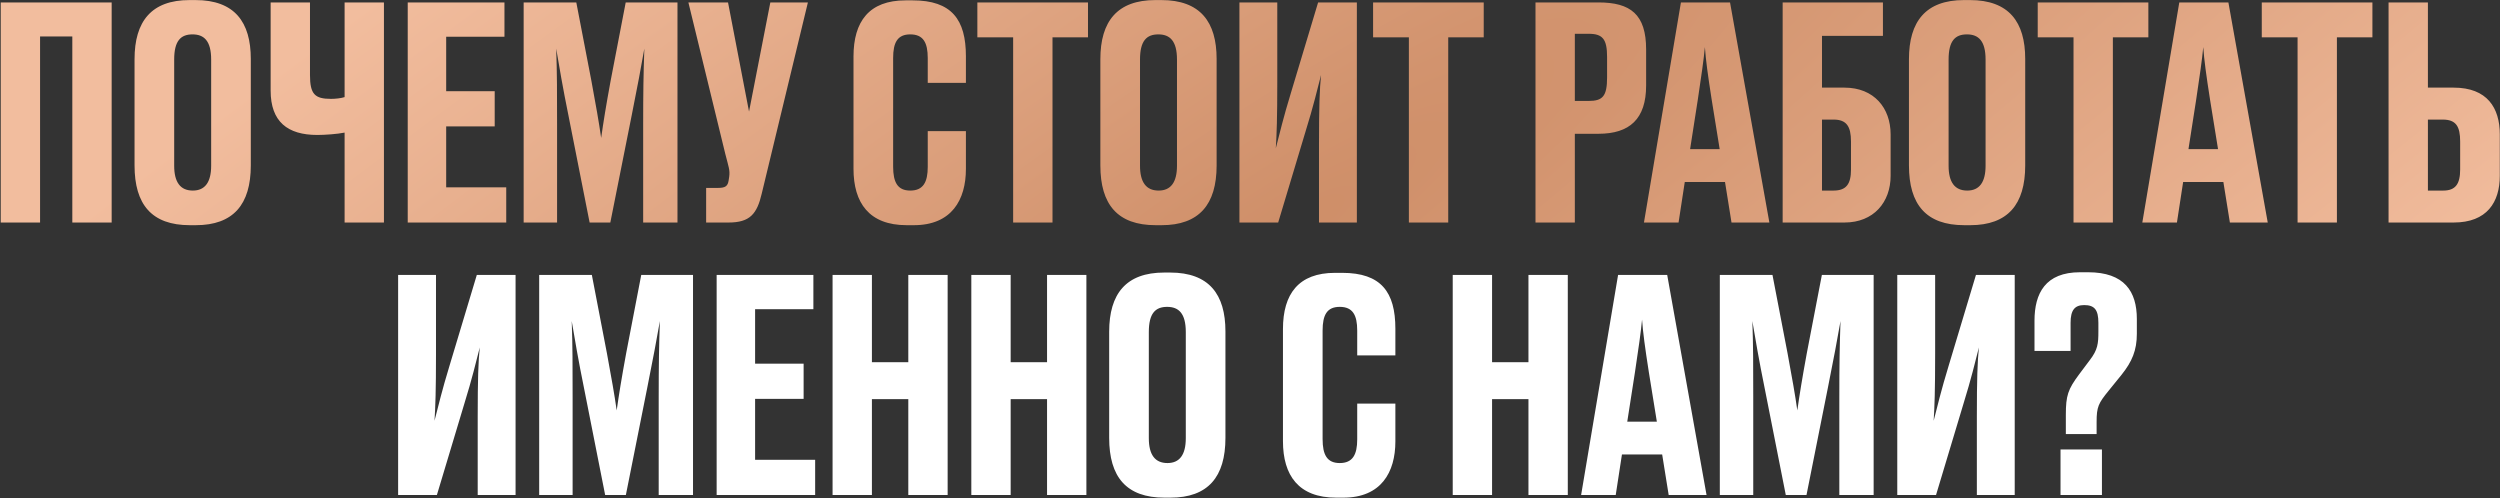 <?xml version="1.0" encoding="UTF-8"?> <svg xmlns="http://www.w3.org/2000/svg" width="3303" height="658" viewBox="0 0 3303 658" fill="none"><rect x="0" y="0" width="3303" height="658" fill="#333333" stroke="none"/><path d="M0.961 294V3.215H147.526V294H95.544V48.162H52.942V294H0.961ZM331.358 77.865V218.568C331.358 270.159 308.298 297.518 258.662 297.518H250.845C200.426 297.518 177.758 270.159 177.758 218.568V78.256C177.758 28.229 200.036 0.088 250.454 0.088H258.271C309.862 0.088 331.358 29.011 331.358 77.865ZM278.985 218.959V78.647C278.985 54.024 269.605 45.426 254.362 45.426C238.729 45.426 230.13 54.024 230.13 78.647V218.959C230.13 240.846 238.338 251.789 254.753 251.789C270.778 251.789 278.985 240.846 278.985 218.959ZM455.282 294V175.185C445.901 177.139 429.095 178.311 419.324 178.311C379.849 178.311 357.572 160.724 357.572 119.685V3.215H409.553V98.971C409.553 124.375 415.807 130.629 437.303 130.629C443.165 130.629 450.591 129.847 455.282 128.284V3.215H507.263V294H455.282ZM538.686 3.215H666.491V48.553H589.495V120.467H653.593V166.977H589.495V247.49H668.836V294H538.686V3.215ZM834.503 152.907L806.363 294H779.004L751.645 155.643C743.047 113.432 739.138 89.2 734.839 64.186C736.012 96.626 736.012 123.594 736.012 165.023V294H691.847V3.215H761.416L781.349 106.788C787.602 140.791 791.12 160.333 794.247 182.22C797.373 160.333 800.5 140.791 806.754 106.788L826.686 3.215H895.083V294H849.746V165.023C849.746 123.594 850.137 96.626 851.309 64.186C847.01 88.809 842.32 113.823 834.503 152.907ZM1067.4 3.215L1006.43 255.698C1000.17 282.666 990.793 294 962.653 294H932.949V248.272H948.583C958.354 248.272 961.48 245.927 962.653 238.501L963.435 233.42C964.607 224.821 962.653 220.522 958.354 203.716L909.499 3.215H961.871L989.621 147.435L1017.76 3.215H1067.4ZM1202.68 251.789C1219.87 251.789 1225.74 240.455 1225.74 220.522V173.23H1276.16V223.258C1276.16 263.905 1257.4 297.518 1207.37 297.518H1197.99C1148.35 297.518 1127.64 268.205 1127.64 222.867V74.739C1127.64 28.229 1148.35 0.479 1196.42 0.479H1205.8C1257.4 0.479 1276.16 25.884 1276.16 74.348V109.524H1225.74V76.693C1225.74 56.369 1219.87 45.426 1202.68 45.426C1185.87 45.426 1180.01 55.978 1180.01 76.693V220.131C1180.01 240.846 1185.87 251.789 1202.68 251.789ZM1338.57 294V49.334H1291.28V3.215H1437.46V49.334H1390.56V294H1338.57ZM1607.4 77.865V218.568C1607.4 270.159 1584.34 297.518 1534.71 297.518H1526.89C1476.47 297.518 1453.8 270.159 1453.8 218.568V78.256C1453.8 28.229 1476.08 0.088 1526.5 0.088H1534.32C1585.91 0.088 1607.4 29.011 1607.4 77.865ZM1555.03 218.959V78.647C1555.03 54.024 1545.65 45.426 1530.41 45.426C1514.78 45.426 1506.18 54.024 1506.18 78.647V218.959C1506.18 240.846 1514.38 251.789 1530.8 251.789C1546.82 251.789 1555.03 240.846 1555.03 218.959ZM1742.66 294V190.037C1742.66 141.572 1743.44 117.34 1745.4 98.971C1740.71 117.34 1735.24 140.4 1724.68 174.403L1688.73 294H1637.53V3.215H1687.55V107.178C1687.55 157.206 1686.77 176.748 1685.6 195.899C1690.68 176.357 1695.37 156.033 1705.53 122.812L1741.49 3.215H1792.69V294H1742.66ZM1861.41 294V49.334H1814.12V3.215H1960.3V49.334H1913.4V294H1861.41ZM2111.94 176.748H2080.67V294H2028.69V3.215H2111.94C2154.15 3.215 2174.86 18.849 2174.86 65.359V113.041C2174.86 157.206 2152.97 176.748 2111.94 176.748ZM2080.67 44.644V133.365H2099.04C2117.41 133.365 2123.27 127.111 2123.27 102.488V75.13C2123.27 51.679 2117.41 44.644 2099.04 44.644H2080.67ZM2243.12 131.801L2232.96 197.072H2272.04L2261.49 131.801C2256.41 99.362 2253.67 79.038 2252.5 62.232C2250.93 79.038 2247.81 100.534 2243.12 131.801ZM2287.67 294L2279.08 240.455H2225.92L2217.71 294H2171.99L2220.84 3.215H2285.72L2337.7 294H2287.67ZM2355.24 294V3.215H2487.73V47.38H2407.22V115.777H2436.92C2476.01 115.777 2497.89 142.745 2497.89 177.53V232.247C2497.89 267.032 2475.62 294 2436.92 294H2355.24ZM2407.22 251.789H2422.46C2439.27 251.789 2445.52 243.191 2445.52 224.04V186.91C2445.52 166.977 2439.66 157.988 2422.46 157.988H2407.22V251.789ZM2675.71 77.865V218.568C2675.71 270.159 2652.65 297.518 2603.01 297.518H2595.2C2544.78 297.518 2522.11 270.159 2522.11 218.568V78.256C2522.11 28.229 2544.39 0.088 2594.81 0.088H2602.62C2654.21 0.088 2675.71 29.011 2675.71 77.865ZM2623.34 218.959V78.647C2623.34 54.024 2613.96 45.426 2598.72 45.426C2583.08 45.426 2574.48 54.024 2574.48 78.647V218.959C2574.48 240.846 2582.69 251.789 2599.11 251.789C2615.13 251.789 2623.34 240.846 2623.34 218.959ZM2739.54 294V49.334H2692.24V3.215H2838.42V49.334H2791.52V294H2739.54ZM2901.56 131.801L2891.4 197.072H2930.48L2919.93 131.801C2914.85 99.362 2912.11 79.038 2910.94 62.232C2909.38 79.038 2906.25 100.534 2901.56 131.801ZM2946.12 294L2937.52 240.455H2884.36L2876.16 294H2830.43L2879.28 3.215H2944.16L2996.14 294H2946.12ZM3035.55 294V49.334H2988.26V3.215H3134.43V49.334H3087.53V294H3035.55ZM3207.75 3.215V115.777H3241.76C3286.31 115.777 3302.73 142.745 3302.73 177.53V232.247C3302.73 267.032 3285.92 294 3241.76 294H3155.77V3.215H3207.75ZM3207.75 251.789H3228.08C3244.1 251.789 3250.36 243.191 3250.36 224.04V186.91C3250.36 166.977 3244.88 157.988 3227.3 157.988H3207.75V251.789Z" fill="url(#paint0_radial_7048_283)"></path><path d="M631.143 654V550.037C631.143 501.572 631.924 477.34 633.879 458.971C629.188 477.34 623.717 500.4 613.164 534.403L577.207 654H526.007V363.215H576.034V467.178C576.034 517.206 575.253 536.748 574.08 555.899C579.161 536.357 583.851 516.033 594.013 482.812L629.97 363.215H681.17V654H631.143ZM855.03 512.907L826.889 654H799.531L772.172 515.643C763.573 473.432 759.665 449.2 755.366 424.186C756.538 456.626 756.538 483.594 756.538 525.023V654H712.373V363.215H781.943L801.876 466.788C808.129 500.791 811.647 520.333 814.773 542.22C817.9 520.333 821.027 500.791 827.28 466.788L847.213 363.215H915.61V654H870.273V525.023C870.273 483.594 870.663 456.626 871.836 424.186C867.537 448.809 862.847 473.823 855.03 512.907ZM946.831 363.215H1074.64V408.552H997.641V480.467H1061.74V526.977H997.641V607.49H1076.98V654H946.831V363.215ZM1099.99 654V363.215H1151.97V478.513H1200.05V363.215H1252.03V654H1200.05V527.368H1151.97V654H1099.99ZM1283.31 654V363.215H1335.29V478.513H1383.36V363.215H1435.34V654H1383.36V527.368H1335.29V654H1283.31ZM1619.05 437.865V578.568C1619.05 630.159 1595.99 657.518 1546.35 657.518H1538.53C1488.11 657.518 1465.45 630.159 1465.45 578.568V438.256C1465.45 388.229 1487.72 360.088 1538.14 360.088H1545.96C1597.55 360.088 1619.05 389.01 1619.05 437.865ZM1566.67 578.959V438.647C1566.67 414.024 1557.29 405.426 1542.05 405.426C1526.42 405.426 1517.82 414.024 1517.82 438.647V578.959C1517.82 600.846 1526.03 611.789 1542.44 611.789C1558.47 611.789 1566.67 600.846 1566.67 578.959ZM1770.09 611.789C1787.29 611.789 1793.15 600.455 1793.15 580.522V533.23H1843.57V583.258C1843.57 623.905 1824.81 657.518 1774.78 657.518H1765.4C1715.76 657.518 1695.05 628.205 1695.05 582.867V434.739C1695.05 388.229 1715.76 360.479 1763.84 360.479H1773.22C1824.81 360.479 1843.57 385.884 1843.57 434.348V469.524H1793.15V436.693C1793.15 416.369 1787.29 405.426 1770.09 405.426C1753.28 405.426 1747.42 415.978 1747.42 436.693V580.131C1747.42 600.846 1753.28 611.789 1770.09 611.789ZM1919.34 654V363.215H1971.32V478.513H2019.39V363.215H2071.37V654H2019.39V527.368H1971.32V654H1919.34ZM2160.1 491.801L2149.94 557.072H2189.02L2178.47 491.801C2173.39 459.362 2170.66 439.038 2169.48 422.232C2167.92 439.038 2164.79 460.534 2160.1 491.801ZM2204.66 654L2196.06 600.455H2142.91L2134.7 654H2088.97L2137.82 363.215H2202.7L2254.69 654H2204.66ZM2414.88 512.907L2386.74 654H2359.38L2332.02 515.643C2323.42 473.432 2319.51 449.2 2315.21 424.186C2316.39 456.626 2316.39 483.594 2316.39 525.023V654H2272.22V363.215H2341.79L2361.72 466.788C2367.98 500.791 2371.5 520.333 2374.62 542.22C2377.75 520.333 2380.88 500.791 2387.13 466.788L2407.06 363.215H2475.46V654H2430.12V525.023C2430.12 483.594 2430.51 456.626 2431.68 424.186C2427.39 448.809 2422.7 473.823 2414.88 512.907ZM2611.82 654V550.037C2611.82 501.572 2612.6 477.34 2614.55 458.971C2609.86 477.34 2604.39 500.4 2593.84 534.403L2557.88 654H2506.68V363.215H2556.71V467.178C2556.71 517.206 2555.93 536.748 2554.75 555.899C2559.83 536.357 2564.52 516.033 2574.69 482.812L2610.64 363.215H2661.84V654H2611.82ZM2770.04 573.487H2729.39V548.082C2729.39 522.678 2732.13 514.47 2746.98 494.537L2761.05 475.777C2771.61 462.098 2772.39 453.89 2772.39 437.865V426.531C2772.39 409.334 2767.31 403.081 2753.63 403.081C2741.12 403.081 2735.65 409.725 2735.65 426.531V463.661H2687.97V423.795C2687.97 387.447 2702.43 359.697 2748.15 359.697H2758.71C2806.78 359.697 2823.2 385.102 2823.2 421.45V440.992C2823.2 462.879 2816.94 477.731 2802.87 495.319L2786.07 516.033C2772.39 532.84 2770.04 537.53 2770.04 557.463V573.487ZM2777.08 593.811V654H2722.36V593.811H2777.08Z" fill="white"></path><defs><radialGradient id="paint0_radial_7048_283" cx="0" cy="0" r="1" gradientUnits="userSpaceOnUse" gradientTransform="translate(1672 328.5) rotate(56.254) scale(945.16 4368.43)"><stop stop-color="#CE8E68"></stop><stop offset="1" stop-color="#F2BD9E"></stop></radialGradient></defs></svg> 